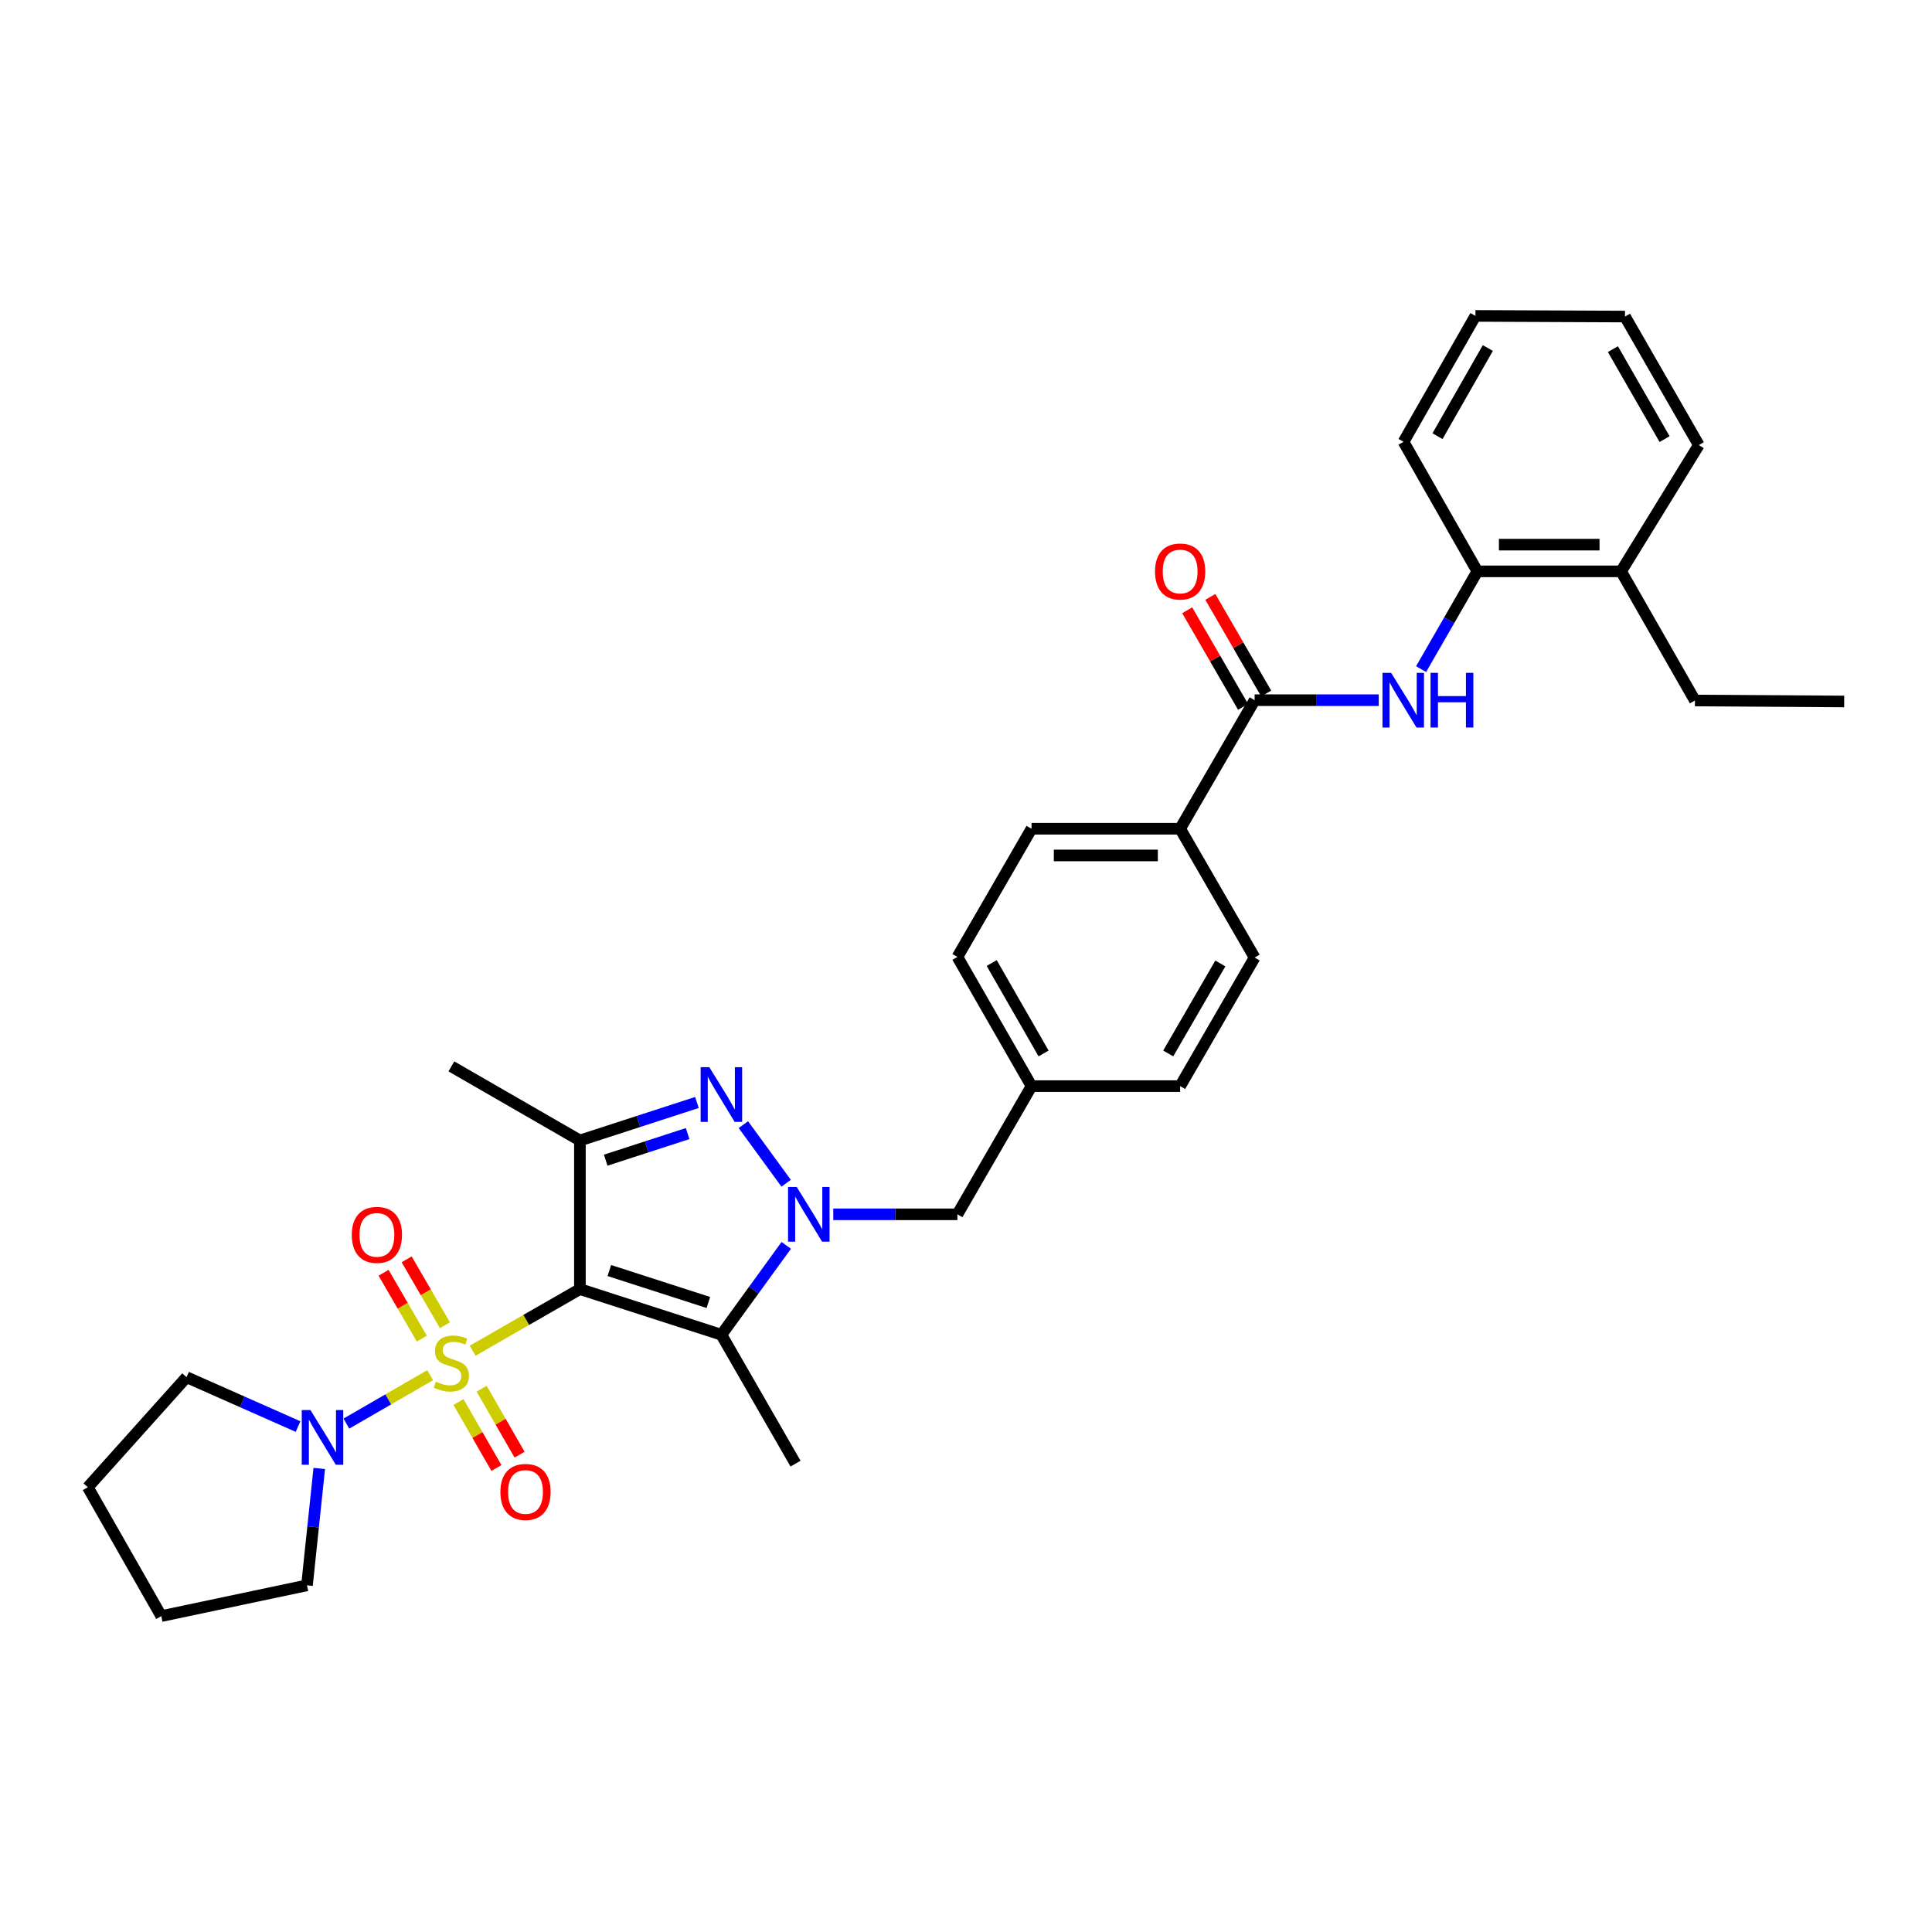 <?xml version='1.0' encoding='iso-8859-1'?>
<svg version='1.1' baseProfile='full'
              xmlns='http://www.w3.org/2000/svg'
                      xmlns:rdkit='http://www.rdkit.org/xml'
                      xmlns:xlink='http://www.w3.org/1999/xlink'
                  xml:space='preserve'
width='1000px' height='1000px' viewBox='0 0 1000 1000'>
<!-- END OF HEADER -->
<rect style='opacity:1.0;fill:#FFFFFF;stroke:none' width='1000' height='1000' x='0' y='0'> </rect>
<path class='bond-0' d='M 244.634,699.125 L 272.397,683.185' style='fill:none;fill-rule:evenodd;stroke:#CCCC00;stroke-width:6px;stroke-linecap:butt;stroke-linejoin:miter;stroke-opacity:1' />
<path class='bond-0' d='M 272.397,683.185 L 300.16,667.246' style='fill:none;fill-rule:evenodd;stroke:#000000;stroke-width:6px;stroke-linecap:butt;stroke-linejoin:miter;stroke-opacity:1' />
<path class='bond-5' d='M 222.63,711.8 L 200.957,724.327' style='fill:none;fill-rule:evenodd;stroke:#CCCC00;stroke-width:6px;stroke-linecap:butt;stroke-linejoin:miter;stroke-opacity:1' />
<path class='bond-5' d='M 200.957,724.327 L 179.284,736.855' style='fill:none;fill-rule:evenodd;stroke:#0000FF;stroke-width:6px;stroke-linecap:butt;stroke-linejoin:miter;stroke-opacity:1' />
<path class='bond-8' d='M 237.31,725.689 L 247.13,742.761' style='fill:none;fill-rule:evenodd;stroke:#CCCC00;stroke-width:6px;stroke-linecap:butt;stroke-linejoin:miter;stroke-opacity:1' />
<path class='bond-8' d='M 247.13,742.761 L 256.949,759.834' style='fill:none;fill-rule:evenodd;stroke:#FF0000;stroke-width:6px;stroke-linecap:butt;stroke-linejoin:miter;stroke-opacity:1' />
<path class='bond-8' d='M 249.293,718.796 L 259.113,735.869' style='fill:none;fill-rule:evenodd;stroke:#CCCC00;stroke-width:6px;stroke-linecap:butt;stroke-linejoin:miter;stroke-opacity:1' />
<path class='bond-8' d='M 259.113,735.869 L 268.933,752.941' style='fill:none;fill-rule:evenodd;stroke:#FF0000;stroke-width:6px;stroke-linecap:butt;stroke-linejoin:miter;stroke-opacity:1' />
<path class='bond-9' d='M 230.293,685.928 L 220.387,668.881' style='fill:none;fill-rule:evenodd;stroke:#CCCC00;stroke-width:6px;stroke-linecap:butt;stroke-linejoin:miter;stroke-opacity:1' />
<path class='bond-9' d='M 220.387,668.881 L 210.481,651.833' style='fill:none;fill-rule:evenodd;stroke:#FF0000;stroke-width:6px;stroke-linecap:butt;stroke-linejoin:miter;stroke-opacity:1' />
<path class='bond-9' d='M 218.34,692.873 L 208.435,675.826' style='fill:none;fill-rule:evenodd;stroke:#CCCC00;stroke-width:6px;stroke-linecap:butt;stroke-linejoin:miter;stroke-opacity:1' />
<path class='bond-9' d='M 208.435,675.826 L 198.529,658.779' style='fill:none;fill-rule:evenodd;stroke:#FF0000;stroke-width:6px;stroke-linecap:butt;stroke-linejoin:miter;stroke-opacity:1' />
<path class='bond-2' d='M 300.16,667.246 L 373.396,690.862' style='fill:none;fill-rule:evenodd;stroke:#000000;stroke-width:6px;stroke-linecap:butt;stroke-linejoin:miter;stroke-opacity:1' />
<path class='bond-2' d='M 315.388,657.632 L 366.653,674.163' style='fill:none;fill-rule:evenodd;stroke:#000000;stroke-width:6px;stroke-linecap:butt;stroke-linejoin:miter;stroke-opacity:1' />
<path class='bond-4' d='M 300.16,667.246 L 300.16,590.309' style='fill:none;fill-rule:evenodd;stroke:#000000;stroke-width:6px;stroke-linecap:butt;stroke-linejoin:miter;stroke-opacity:1' />
<path class='bond-1' d='M 406.964,644.61 L 390.18,667.736' style='fill:none;fill-rule:evenodd;stroke:#0000FF;stroke-width:6px;stroke-linecap:butt;stroke-linejoin:miter;stroke-opacity:1' />
<path class='bond-1' d='M 390.18,667.736 L 373.396,690.862' style='fill:none;fill-rule:evenodd;stroke:#000000;stroke-width:6px;stroke-linecap:butt;stroke-linejoin:miter;stroke-opacity:1' />
<path class='bond-10' d='M 431.301,628.524 L 463.427,628.524' style='fill:none;fill-rule:evenodd;stroke:#0000FF;stroke-width:6px;stroke-linecap:butt;stroke-linejoin:miter;stroke-opacity:1' />
<path class='bond-10' d='M 463.427,628.524 L 495.553,628.524' style='fill:none;fill-rule:evenodd;stroke:#000000;stroke-width:6px;stroke-linecap:butt;stroke-linejoin:miter;stroke-opacity:1' />
<path class='bond-33' d='M 406.904,612.445 L 384.767,582.112' style='fill:none;fill-rule:evenodd;stroke:#0000FF;stroke-width:6px;stroke-linecap:butt;stroke-linejoin:miter;stroke-opacity:1' />
<path class='bond-18' d='M 373.396,690.862 L 411.765,757.57' style='fill:none;fill-rule:evenodd;stroke:#000000;stroke-width:6px;stroke-linecap:butt;stroke-linejoin:miter;stroke-opacity:1' />
<path class='bond-3' d='M 360.731,570.643 L 330.446,580.476' style='fill:none;fill-rule:evenodd;stroke:#0000FF;stroke-width:6px;stroke-linecap:butt;stroke-linejoin:miter;stroke-opacity:1' />
<path class='bond-3' d='M 330.446,580.476 L 300.16,590.309' style='fill:none;fill-rule:evenodd;stroke:#000000;stroke-width:6px;stroke-linecap:butt;stroke-linejoin:miter;stroke-opacity:1' />
<path class='bond-3' d='M 355.914,586.741 L 334.714,593.624' style='fill:none;fill-rule:evenodd;stroke:#0000FF;stroke-width:6px;stroke-linecap:butt;stroke-linejoin:miter;stroke-opacity:1' />
<path class='bond-3' d='M 334.714,593.624 L 313.514,600.507' style='fill:none;fill-rule:evenodd;stroke:#000000;stroke-width:6px;stroke-linecap:butt;stroke-linejoin:miter;stroke-opacity:1' />
<path class='bond-19' d='M 300.16,590.309 L 233.636,551.963' style='fill:none;fill-rule:evenodd;stroke:#000000;stroke-width:6px;stroke-linecap:butt;stroke-linejoin:miter;stroke-opacity:1' />
<path class='bond-22' d='M 165.247,760.077 L 162.071,790.323' style='fill:none;fill-rule:evenodd;stroke:#0000FF;stroke-width:6px;stroke-linecap:butt;stroke-linejoin:miter;stroke-opacity:1' />
<path class='bond-22' d='M 162.071,790.323 L 158.895,820.569' style='fill:none;fill-rule:evenodd;stroke:#000000;stroke-width:6px;stroke-linecap:butt;stroke-linejoin:miter;stroke-opacity:1' />
<path class='bond-23' d='M 154.272,738.385 L 125.41,725.606' style='fill:none;fill-rule:evenodd;stroke:#0000FF;stroke-width:6px;stroke-linecap:butt;stroke-linejoin:miter;stroke-opacity:1' />
<path class='bond-23' d='M 125.41,725.606 L 96.549,712.827' style='fill:none;fill-rule:evenodd;stroke:#000000;stroke-width:6px;stroke-linecap:butt;stroke-linejoin:miter;stroke-opacity:1' />
<path class='bond-6' d='M 649.39,362.414 L 610.837,428.953' style='fill:none;fill-rule:evenodd;stroke:#000000;stroke-width:6px;stroke-linecap:butt;stroke-linejoin:miter;stroke-opacity:1' />
<path class='bond-7' d='M 649.39,362.414 L 681.516,362.414' style='fill:none;fill-rule:evenodd;stroke:#000000;stroke-width:6px;stroke-linecap:butt;stroke-linejoin:miter;stroke-opacity:1' />
<path class='bond-7' d='M 681.516,362.414 L 713.642,362.414' style='fill:none;fill-rule:evenodd;stroke:#0000FF;stroke-width:6px;stroke-linecap:butt;stroke-linejoin:miter;stroke-opacity:1' />
<path class='bond-13' d='M 655.374,358.954 L 640.921,333.955' style='fill:none;fill-rule:evenodd;stroke:#000000;stroke-width:6px;stroke-linecap:butt;stroke-linejoin:miter;stroke-opacity:1' />
<path class='bond-13' d='M 640.921,333.955 L 626.468,308.955' style='fill:none;fill-rule:evenodd;stroke:#FF0000;stroke-width:6px;stroke-linecap:butt;stroke-linejoin:miter;stroke-opacity:1' />
<path class='bond-13' d='M 643.406,365.873 L 628.953,340.874' style='fill:none;fill-rule:evenodd;stroke:#000000;stroke-width:6px;stroke-linecap:butt;stroke-linejoin:miter;stroke-opacity:1' />
<path class='bond-13' d='M 628.953,340.874 L 614.5,315.874' style='fill:none;fill-rule:evenodd;stroke:#FF0000;stroke-width:6px;stroke-linecap:butt;stroke-linejoin:miter;stroke-opacity:1' />
<path class='bond-11' d='M 735.559,346.33 L 750.117,321.03' style='fill:none;fill-rule:evenodd;stroke:#0000FF;stroke-width:6px;stroke-linecap:butt;stroke-linejoin:miter;stroke-opacity:1' />
<path class='bond-11' d='M 750.117,321.03 L 764.674,295.729' style='fill:none;fill-rule:evenodd;stroke:#000000;stroke-width:6px;stroke-linecap:butt;stroke-linejoin:miter;stroke-opacity:1' />
<path class='bond-17' d='M 495.553,628.524 L 533.922,562.177' style='fill:none;fill-rule:evenodd;stroke:#000000;stroke-width:6px;stroke-linecap:butt;stroke-linejoin:miter;stroke-opacity:1' />
<path class='bond-14' d='M 764.674,295.729 L 839.077,295.729' style='fill:none;fill-rule:evenodd;stroke:#000000;stroke-width:6px;stroke-linecap:butt;stroke-linejoin:miter;stroke-opacity:1' />
<path class='bond-14' d='M 775.835,281.905 L 827.917,281.905' style='fill:none;fill-rule:evenodd;stroke:#000000;stroke-width:6px;stroke-linecap:butt;stroke-linejoin:miter;stroke-opacity:1' />
<path class='bond-24' d='M 764.674,295.729 L 726.459,228.69' style='fill:none;fill-rule:evenodd;stroke:#000000;stroke-width:6px;stroke-linecap:butt;stroke-linejoin:miter;stroke-opacity:1' />
<path class='bond-12' d='M 610.837,428.953 L 533.922,428.953' style='fill:none;fill-rule:evenodd;stroke:#000000;stroke-width:6px;stroke-linecap:butt;stroke-linejoin:miter;stroke-opacity:1' />
<path class='bond-12' d='M 599.3,442.777 L 545.46,442.777' style='fill:none;fill-rule:evenodd;stroke:#000000;stroke-width:6px;stroke-linecap:butt;stroke-linejoin:miter;stroke-opacity:1' />
<path class='bond-34' d='M 610.837,428.953 L 649.39,495.638' style='fill:none;fill-rule:evenodd;stroke:#000000;stroke-width:6px;stroke-linecap:butt;stroke-linejoin:miter;stroke-opacity:1' />
<path class='bond-25' d='M 839.077,295.729 L 877.285,362.583' style='fill:none;fill-rule:evenodd;stroke:#000000;stroke-width:6px;stroke-linecap:butt;stroke-linejoin:miter;stroke-opacity:1' />
<path class='bond-26' d='M 839.077,295.729 L 879.305,230.372' style='fill:none;fill-rule:evenodd;stroke:#000000;stroke-width:6px;stroke-linecap:butt;stroke-linejoin:miter;stroke-opacity:1' />
<path class='bond-15' d='M 649.39,495.638 L 610.837,562.177' style='fill:none;fill-rule:evenodd;stroke:#000000;stroke-width:6px;stroke-linecap:butt;stroke-linejoin:miter;stroke-opacity:1' />
<path class='bond-15' d='M 631.646,498.688 L 604.659,545.266' style='fill:none;fill-rule:evenodd;stroke:#000000;stroke-width:6px;stroke-linecap:butt;stroke-linejoin:miter;stroke-opacity:1' />
<path class='bond-16' d='M 533.922,428.953 L 495.553,495.315' style='fill:none;fill-rule:evenodd;stroke:#000000;stroke-width:6px;stroke-linecap:butt;stroke-linejoin:miter;stroke-opacity:1' />
<path class='bond-20' d='M 533.922,562.177 L 610.837,562.177' style='fill:none;fill-rule:evenodd;stroke:#000000;stroke-width:6px;stroke-linecap:butt;stroke-linejoin:miter;stroke-opacity:1' />
<path class='bond-21' d='M 533.922,562.177 L 495.553,495.315' style='fill:none;fill-rule:evenodd;stroke:#000000;stroke-width:6px;stroke-linecap:butt;stroke-linejoin:miter;stroke-opacity:1' />
<path class='bond-21' d='M 540.157,545.267 L 513.299,498.464' style='fill:none;fill-rule:evenodd;stroke:#000000;stroke-width:6px;stroke-linecap:butt;stroke-linejoin:miter;stroke-opacity:1' />
<path class='bond-28' d='M 158.895,820.569 L 83.478,836.489' style='fill:none;fill-rule:evenodd;stroke:#000000;stroke-width:6px;stroke-linecap:butt;stroke-linejoin:miter;stroke-opacity:1' />
<path class='bond-27' d='M 96.549,712.827 L 45.455,769.789' style='fill:none;fill-rule:evenodd;stroke:#000000;stroke-width:6px;stroke-linecap:butt;stroke-linejoin:miter;stroke-opacity:1' />
<path class='bond-30' d='M 726.459,228.69 L 763.676,163.511' style='fill:none;fill-rule:evenodd;stroke:#000000;stroke-width:6px;stroke-linecap:butt;stroke-linejoin:miter;stroke-opacity:1' />
<path class='bond-30' d='M 744.046,225.768 L 770.098,180.142' style='fill:none;fill-rule:evenodd;stroke:#000000;stroke-width:6px;stroke-linecap:butt;stroke-linejoin:miter;stroke-opacity:1' />
<path class='bond-29' d='M 877.285,362.583 L 954.545,363.082' style='fill:none;fill-rule:evenodd;stroke:#000000;stroke-width:6px;stroke-linecap:butt;stroke-linejoin:miter;stroke-opacity:1' />
<path class='bond-35' d='M 879.305,230.372 L 841.09,163.849' style='fill:none;fill-rule:evenodd;stroke:#000000;stroke-width:6px;stroke-linecap:butt;stroke-linejoin:miter;stroke-opacity:1' />
<path class='bond-35' d='M 861.586,227.28 L 834.835,180.713' style='fill:none;fill-rule:evenodd;stroke:#000000;stroke-width:6px;stroke-linecap:butt;stroke-linejoin:miter;stroke-opacity:1' />
<path class='bond-32' d='M 45.455,769.789 L 83.478,836.489' style='fill:none;fill-rule:evenodd;stroke:#000000;stroke-width:6px;stroke-linecap:butt;stroke-linejoin:miter;stroke-opacity:1' />
<path class='bond-31' d='M 763.676,163.511 L 841.09,163.849' style='fill:none;fill-rule:evenodd;stroke:#000000;stroke-width:6px;stroke-linecap:butt;stroke-linejoin:miter;stroke-opacity:1' />
<path  class='atom-0' d='M 225.636 715.159
Q 225.956 715.279, 227.276 715.839
Q 228.596 716.399, 230.036 716.759
Q 231.516 717.079, 232.956 717.079
Q 235.636 717.079, 237.196 715.799
Q 238.756 714.479, 238.756 712.199
Q 238.756 710.639, 237.956 709.679
Q 237.196 708.719, 235.996 708.199
Q 234.796 707.679, 232.796 707.079
Q 230.276 706.319, 228.756 705.599
Q 227.276 704.879, 226.196 703.359
Q 225.156 701.839, 225.156 699.279
Q 225.156 695.719, 227.556 693.519
Q 229.996 691.319, 234.796 691.319
Q 238.076 691.319, 241.796 692.879
L 240.876 695.959
Q 237.476 694.559, 234.916 694.559
Q 232.156 694.559, 230.636 695.719
Q 229.116 696.839, 229.156 698.799
Q 229.156 700.319, 229.916 701.239
Q 230.716 702.159, 231.836 702.679
Q 232.996 703.199, 234.916 703.799
Q 237.476 704.599, 238.996 705.399
Q 240.516 706.199, 241.596 707.839
Q 242.716 709.439, 242.716 712.199
Q 242.716 716.119, 240.076 718.239
Q 237.476 720.319, 233.116 720.319
Q 230.596 720.319, 228.676 719.759
Q 226.796 719.239, 224.556 718.319
L 225.636 715.159
' fill='#CCCC00'/>
<path  class='atom-2' d='M 412.379 614.364
L 421.659 629.364
Q 422.579 630.844, 424.059 633.524
Q 425.539 636.204, 425.619 636.364
L 425.619 614.364
L 429.379 614.364
L 429.379 642.684
L 425.499 642.684
L 415.539 626.284
Q 414.379 624.364, 413.139 622.164
Q 411.939 619.964, 411.579 619.284
L 411.579 642.684
L 407.899 642.684
L 407.899 614.364
L 412.379 614.364
' fill='#0000FF'/>
<path  class='atom-4' d='M 367.136 552.371
L 376.416 567.371
Q 377.336 568.851, 378.816 571.531
Q 380.296 574.211, 380.376 574.371
L 380.376 552.371
L 384.136 552.371
L 384.136 580.691
L 380.256 580.691
L 370.296 564.291
Q 369.136 562.371, 367.896 560.171
Q 366.696 557.971, 366.336 557.291
L 366.336 580.691
L 362.656 580.691
L 362.656 552.371
L 367.136 552.371
' fill='#0000FF'/>
<path  class='atom-6' d='M 160.676 729.832
L 169.956 744.832
Q 170.876 746.312, 172.356 748.992
Q 173.836 751.672, 173.916 751.832
L 173.916 729.832
L 177.676 729.832
L 177.676 758.152
L 173.796 758.152
L 163.836 741.752
Q 162.676 739.832, 161.436 737.632
Q 160.236 735.432, 159.876 734.752
L 159.876 758.152
L 156.196 758.152
L 156.196 729.832
L 160.676 729.832
' fill='#0000FF'/>
<path  class='atom-8' d='M 720.045 348.254
L 729.325 363.254
Q 730.245 364.734, 731.725 367.414
Q 733.205 370.094, 733.285 370.254
L 733.285 348.254
L 737.045 348.254
L 737.045 376.574
L 733.165 376.574
L 723.205 360.174
Q 722.045 358.254, 720.805 356.054
Q 719.605 353.854, 719.245 353.174
L 719.245 376.574
L 715.565 376.574
L 715.565 348.254
L 720.045 348.254
' fill='#0000FF'/>
<path  class='atom-8' d='M 740.445 348.254
L 744.285 348.254
L 744.285 360.294
L 758.765 360.294
L 758.765 348.254
L 762.605 348.254
L 762.605 376.574
L 758.765 376.574
L 758.765 363.494
L 744.285 363.494
L 744.285 376.574
L 740.445 376.574
L 740.445 348.254
' fill='#0000FF'/>
<path  class='atom-9' d='M 259.005 772.227
Q 259.005 765.427, 262.365 761.627
Q 265.725 757.827, 272.005 757.827
Q 278.285 757.827, 281.645 761.627
Q 285.005 765.427, 285.005 772.227
Q 285.005 779.107, 281.605 783.027
Q 278.205 786.907, 272.005 786.907
Q 265.765 786.907, 262.365 783.027
Q 259.005 779.147, 259.005 772.227
M 272.005 783.707
Q 276.325 783.707, 278.645 780.827
Q 281.005 777.907, 281.005 772.227
Q 281.005 766.667, 278.645 763.867
Q 276.325 761.027, 272.005 761.027
Q 267.685 761.027, 265.325 763.827
Q 263.005 766.627, 263.005 772.227
Q 263.005 777.947, 265.325 780.827
Q 267.685 783.707, 272.005 783.707
' fill='#FF0000'/>
<path  class='atom-10' d='M 182.083 639.172
Q 182.083 632.372, 185.443 628.572
Q 188.803 624.772, 195.083 624.772
Q 201.363 624.772, 204.723 628.572
Q 208.083 632.372, 208.083 639.172
Q 208.083 646.052, 204.683 649.972
Q 201.283 653.852, 195.083 653.852
Q 188.843 653.852, 185.443 649.972
Q 182.083 646.092, 182.083 639.172
M 195.083 650.652
Q 199.403 650.652, 201.723 647.772
Q 204.083 644.852, 204.083 639.172
Q 204.083 633.612, 201.723 630.812
Q 199.403 627.972, 195.083 627.972
Q 190.763 627.972, 188.403 630.772
Q 186.083 633.572, 186.083 639.172
Q 186.083 644.892, 188.403 647.772
Q 190.763 650.652, 195.083 650.652
' fill='#FF0000'/>
<path  class='atom-14' d='M 597.837 295.809
Q 597.837 289.009, 601.197 285.209
Q 604.557 281.409, 610.837 281.409
Q 617.117 281.409, 620.477 285.209
Q 623.837 289.009, 623.837 295.809
Q 623.837 302.689, 620.437 306.609
Q 617.037 310.489, 610.837 310.489
Q 604.597 310.489, 601.197 306.609
Q 597.837 302.729, 597.837 295.809
M 610.837 307.289
Q 615.157 307.289, 617.477 304.409
Q 619.837 301.489, 619.837 295.809
Q 619.837 290.249, 617.477 287.449
Q 615.157 284.609, 610.837 284.609
Q 606.517 284.609, 604.157 287.409
Q 601.837 290.209, 601.837 295.809
Q 601.837 301.529, 604.157 304.409
Q 606.517 307.289, 610.837 307.289
' fill='#FF0000'/>
</svg>

